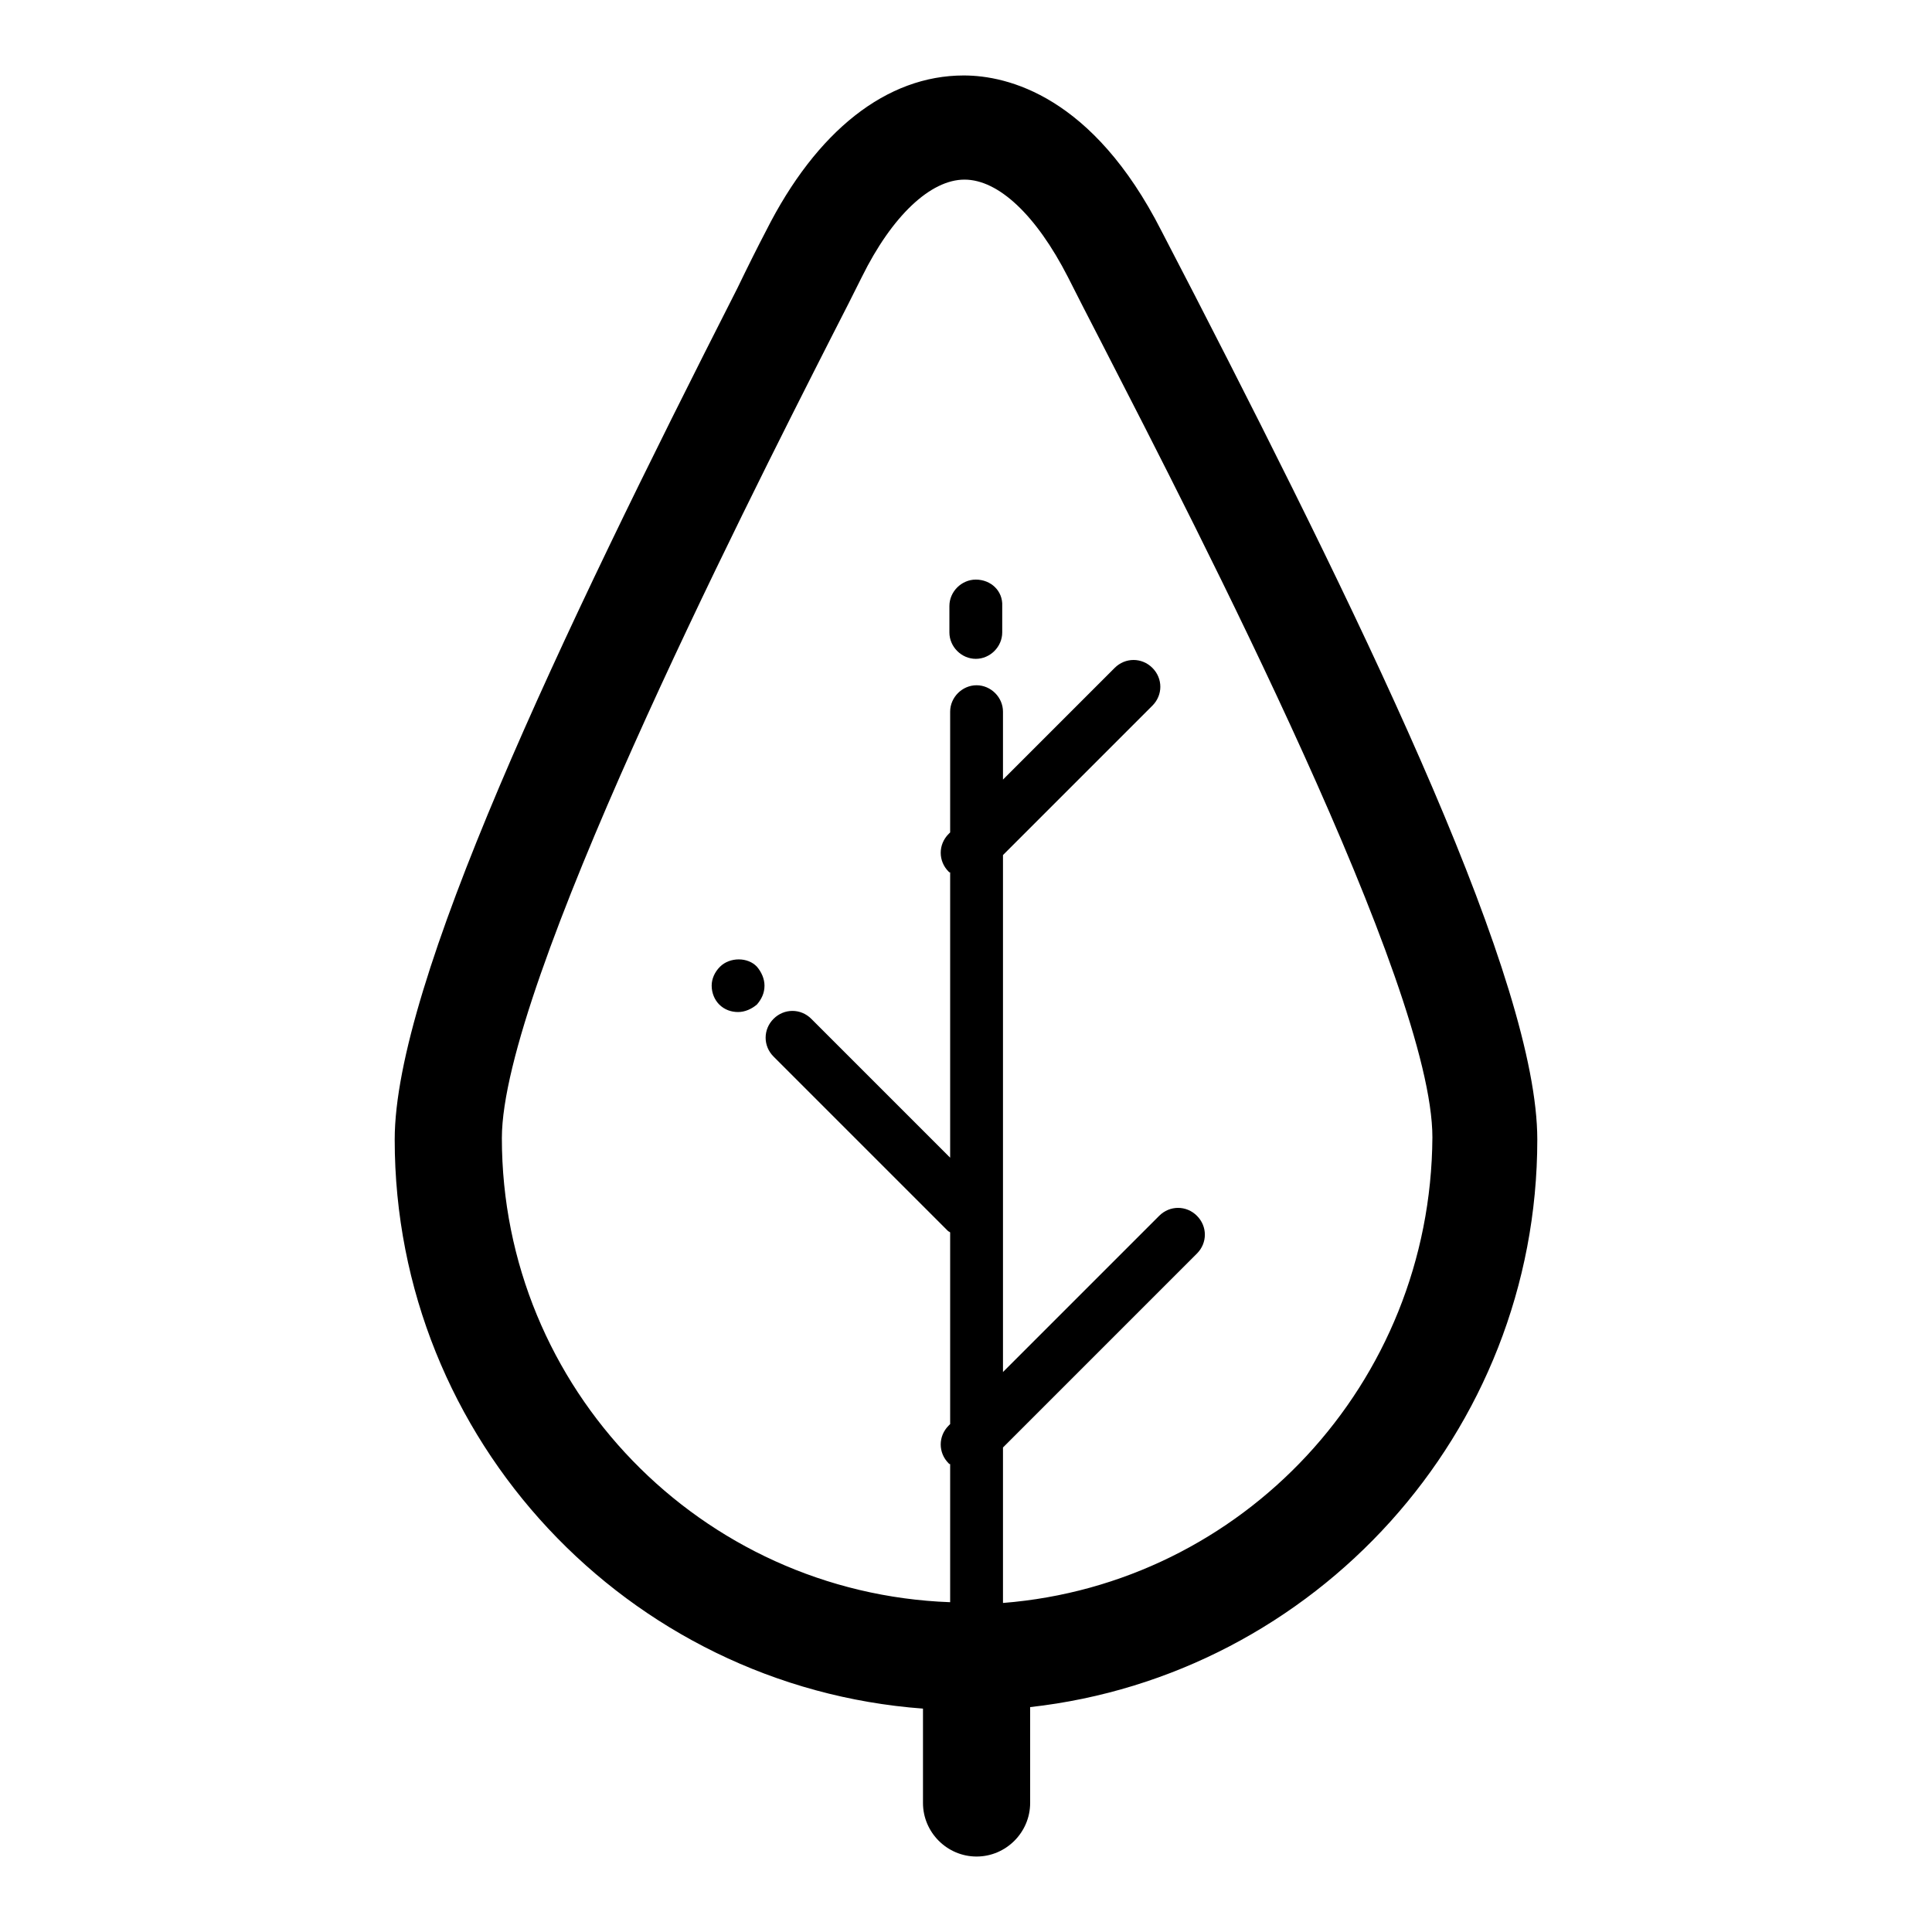 <?xml version="1.0" encoding="utf-8"?>
<!-- Svg Vector Icons : http://www.onlinewebfonts.com/icon -->
<!DOCTYPE svg PUBLIC "-//W3C//DTD SVG 1.1//EN" "http://www.w3.org/Graphics/SVG/1.1/DTD/svg11.dtd">
<svg version="1.1" xmlns="http://www.w3.org/2000/svg" xmlns:xlink="http://www.w3.org/1999/xlink" x="0px" y="0px" viewBox="0 0 256 256" enable-background="new 0 0 256 256" xml:space="preserve">
<g> <path fill="#000000" d="M203.7,151c0-20.8-21.8-66-45.4-111.9c-1.7-3.3-3.2-6.2-4.4-8.5C144.8,12.7,133.5,10,127.7,10 c-10.2,0-19.5,7.3-26.2,20.6c-1.1,2.1-2.4,4.7-3.8,7.6C74.1,84.6,52.3,130.4,52.3,151c0,39.8,30.9,72.5,70,75.4v12.5 c0,3.9,3.2,7.1,7.1,7.1c3.9,0,7.1-3.2,7.1-7.1v-12.7C174.2,222,203.7,189.9,203.7,151L203.7,151z M132.9,212.4v-20.6l25.7-25.7 c1.4-1.4,1.4-3.6,0-5c0,0,0,0,0,0c-1.4-1.4-3.6-1.4-5,0c0,0,0,0,0,0l-20.7,20.7v-68.5l19.8-19.8c1.4-1.4,1.4-3.6,0-5 c-1.4-1.4-3.6-1.4-5,0l0,0l-14.8,14.8v-9c0-1.9-1.6-3.5-3.5-3.5c-1.9,0-3.5,1.6-3.5,3.5v16l-0.2,0.2c-1.4,1.4-1.4,3.6,0,5 c0,0,0,0,0,0c0.1,0.1,0.1,0.1,0.2,0.1v37.8l-18.4-18.4c-1.4-1.4-3.6-1.4-5,0c-1.4,1.4-1.4,3.6,0,5l0,0l23.1,23.1 c0.1,0.1,0.2,0.1,0.3,0.2v25.4l-0.2,0.2c-1.4,1.4-1.4,3.6,0,5c0,0,0,0,0,0c0.1,0.1,0.1,0.1,0.2,0.1v18.3 c-33-1.2-59.4-28.3-59.4-61.5c0-20.1,31.8-82.8,43.8-106.4c1.5-2.9,2.8-5.5,3.9-7.7c4-8.1,9.1-12.9,13.6-12.9 c4.5,0,9.5,4.7,13.7,12.9c1.2,2.4,2.7,5.3,4.4,8.6c13.1,25.5,43.9,85.2,43.9,105.4C189.6,183.4,164.6,209.9,132.9,212.4 L132.9,212.4z"/> <path fill="#000000" d="M129.3,76.8c-1.9,0-3.5,1.6-3.5,3.5l0,0v3.5c0,1.9,1.6,3.5,3.5,3.5c1.9,0,3.5-1.6,3.5-3.5v-3.5 C132.9,78.3,131.3,76.8,129.3,76.8L129.3,76.8z M95.4,128.1c-0.7,0.7-1.1,1.6-1.1,2.5c0,1,0.4,1.9,1,2.5c0.7,0.7,1.6,1,2.5,1 c0.9,0,1.8-0.4,2.5-1c0.6-0.7,1-1.5,1-2.5c0-0.9-0.4-1.8-1-2.5C99.1,126.8,96.7,126.8,95.4,128.1z"/></g>
</svg>